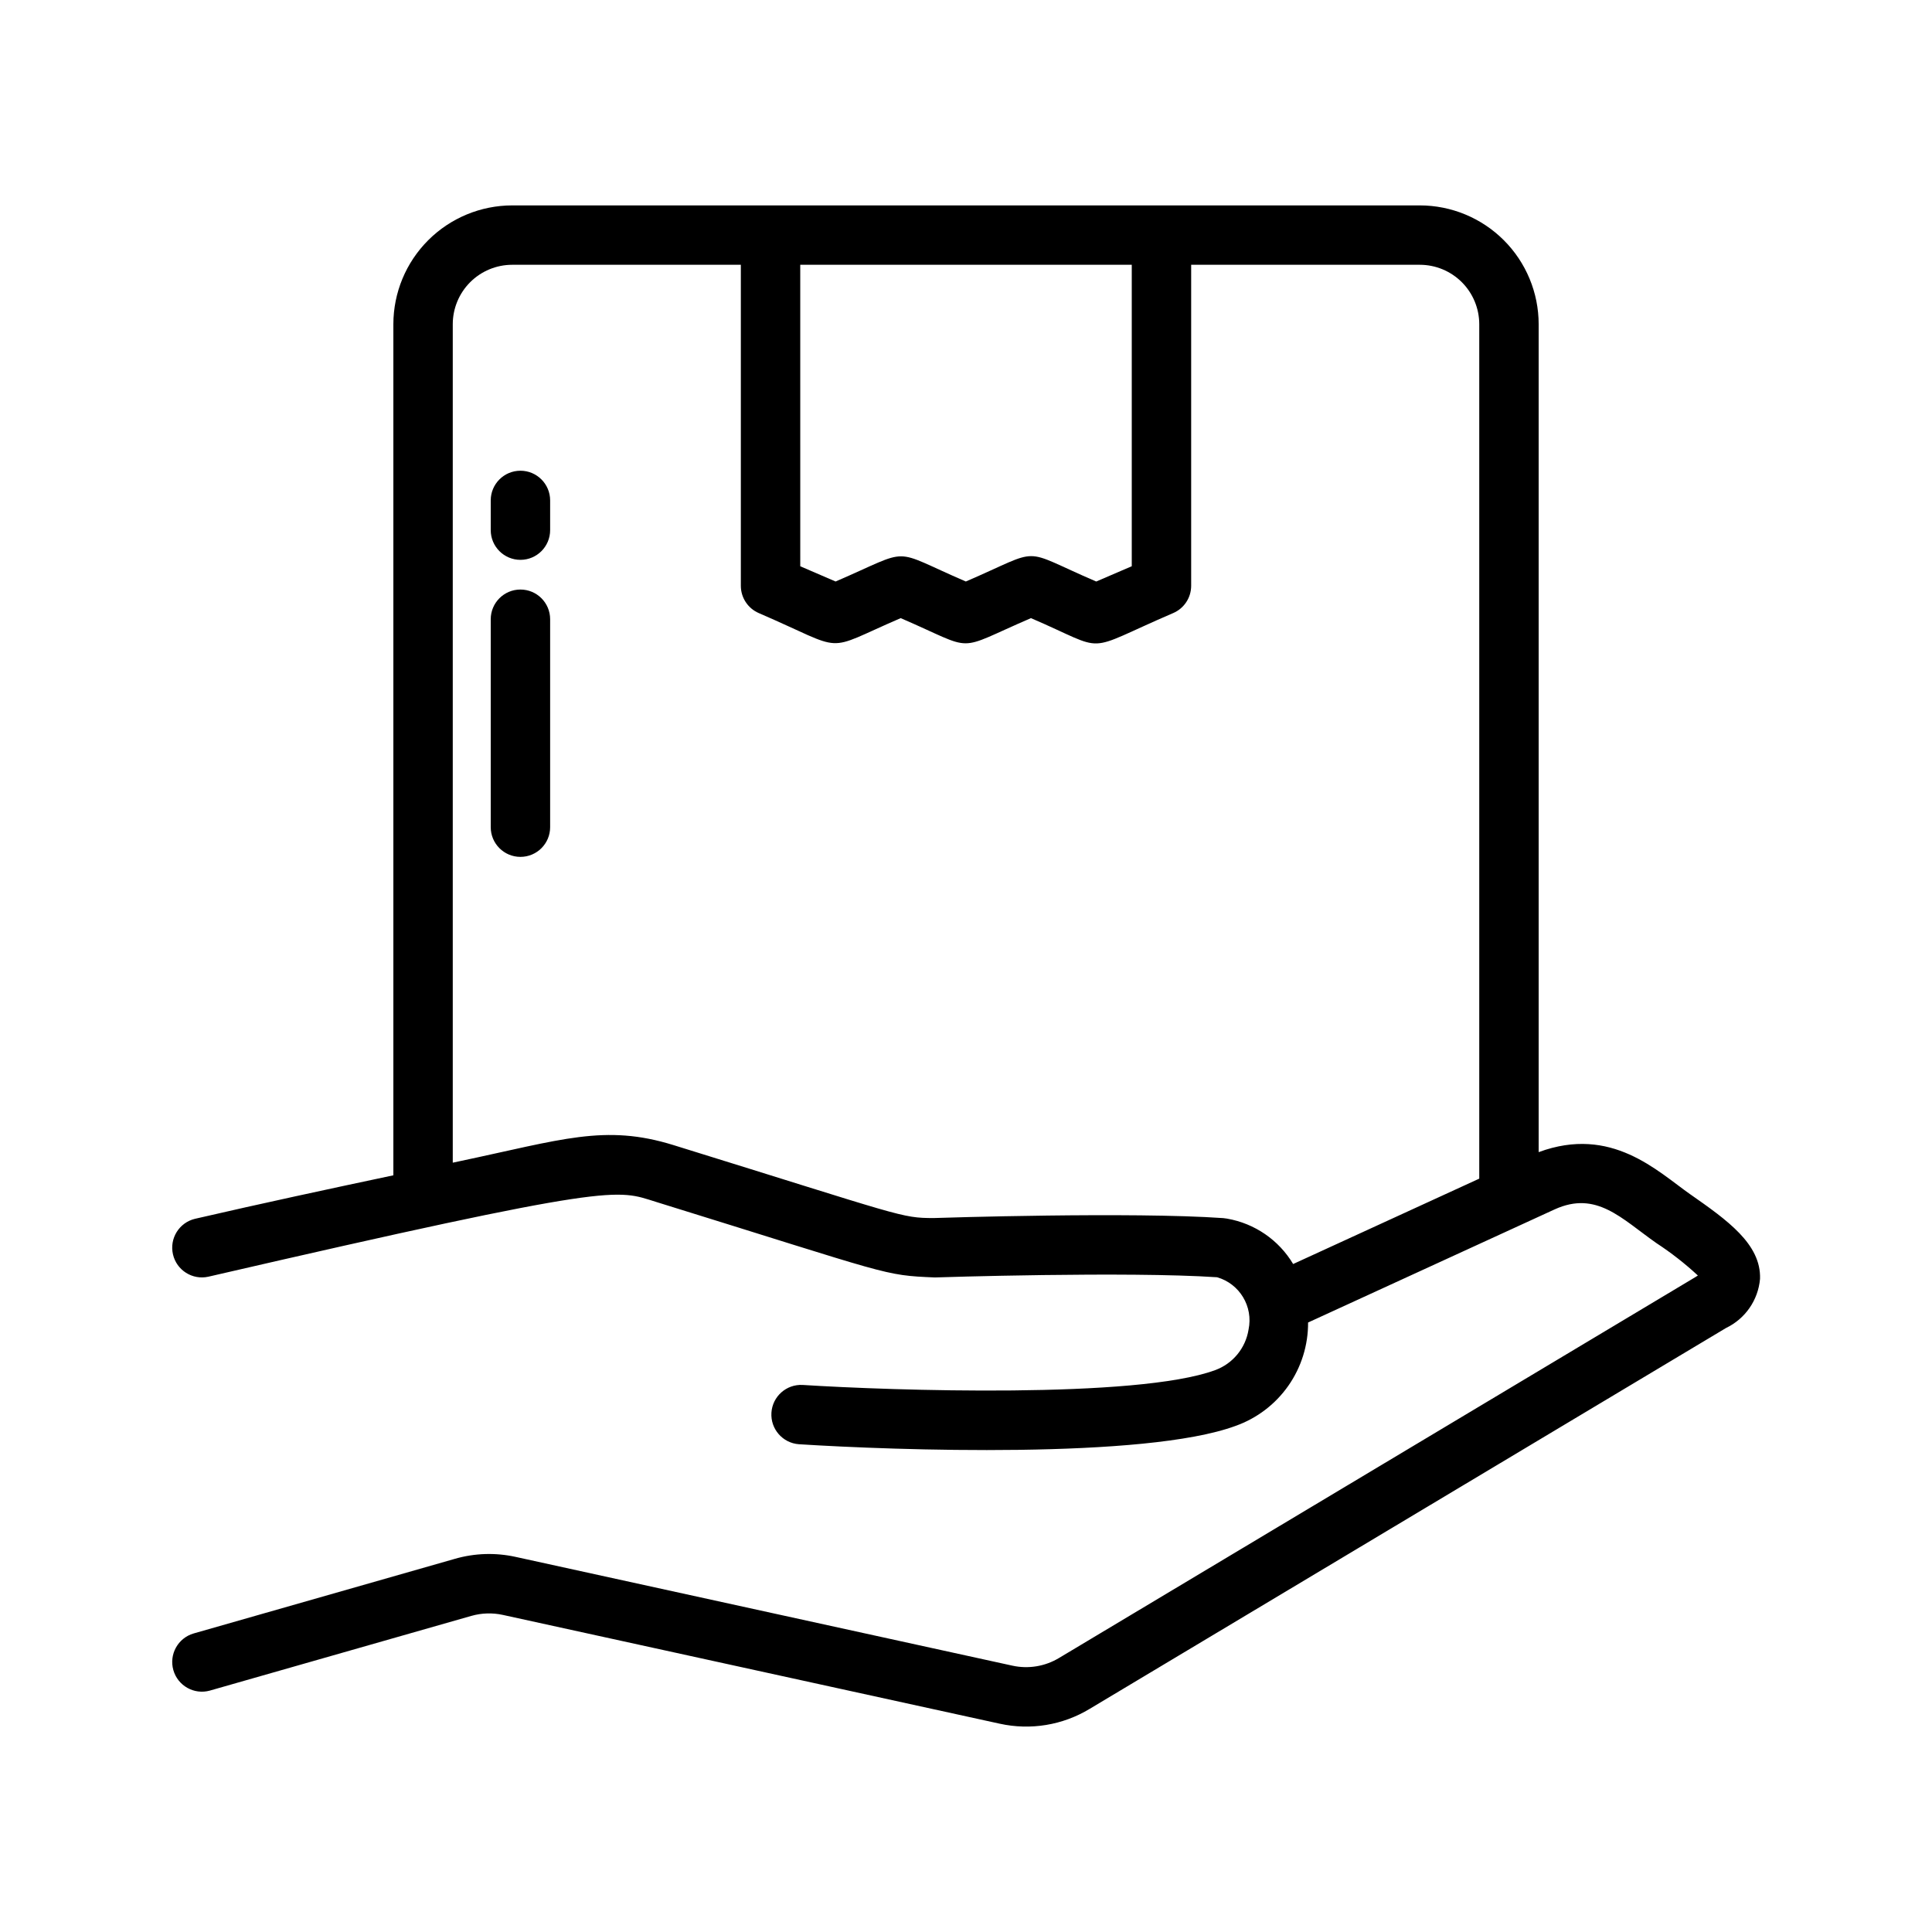 <?xml version="1.0" encoding="UTF-8"?>
<!-- Uploaded to: ICON Repo, www.iconrepo.com, Generator: ICON Repo Mixer Tools -->
<svg fill="#000000" width="800px" height="800px" version="1.1" viewBox="144 144 512 512" xmlns="http://www.w3.org/2000/svg">
 <g>
  <path d="m592 460.55c-8.777-6.156-20.93-18.359-40.238-11.223v-219.41c-0.008-8.348-3.328-16.352-9.23-22.254-5.906-5.902-13.91-9.223-22.258-9.23h-240.54c-8.348 0.008-16.352 3.328-22.254 9.23-5.906 5.902-9.227 13.906-9.234 22.254v225.55c-17.094 3.621-34.488 7.356-52.566 11.527-4.203 1.004-6.812 5.211-5.84 9.426 0.969 4.211 5.156 6.856 9.375 5.918 108.68-25.086 108.09-23.102 118.59-19.84 62.844 19.473 60.016 19.445 73.945 20.039 0.5-0.023 50.938-1.648 74.77-0.055l0.004-0.004c5.992 1.715 9.641 7.773 8.355 13.875-0.785 4.934-4.188 9.055-8.887 10.758-20.68 7.617-85.879 5.398-109.27 3.914-4.316-0.238-8.012 3.047-8.285 7.359-0.273 4.312 2.977 8.039 7.285 8.352 25.195 1.602 91.75 3.984 115.72-4.859 5.652-2.008 10.535-5.723 13.98-10.633 3.441-4.91 5.269-10.77 5.234-16.766l65.34-29.977c11.098-5.051 17.691 2.438 26.977 8.938 3.894 2.547 7.57 5.418 10.984 8.582-0.184 0.125-0.398 0.27-0.652 0.418l-168.63 100.93c-3.711 2.242-8.141 2.977-12.379 2.047l-131.66-28.828c-5.305-1.168-10.82-0.996-16.043 0.504l-69.301 19.797c-4.148 1.223-6.531 5.559-5.348 9.711 1.188 4.156 5.5 6.578 9.668 5.426l69.305-19.801-0.004 0.004c2.719-0.777 5.59-0.867 8.352-0.262l131.67 28.828c8.16 1.805 16.703 0.395 23.852-3.934l168.63-100.93c5.098-2.441 8.523-7.391 9.012-13.02 0.316-9.246-8.789-15.617-18.426-22.367zm-148.07-246.38v79.887l-9.418 4.051c-20.758-8.922-13.641-9.008-34.555-0.004-20.496-8.828-13.734-8.949-34.516 0l-9.363-4.039-0.004-79.895zm25.277 252.78-1.016-0.137c-24.406-1.703-74.816-0.086-76.699-0.02-8.773 0-7.832-0.375-69.027-19.336-18.215-5.648-29.535-1.438-56.902 4.328-0.516 0.109-1.059 0.227-1.574 0.336v-222.21c0.004-4.172 1.664-8.176 4.613-11.125 2.953-2.953 6.957-4.613 11.129-4.617h60.602v85.07c0 3.141 1.867 5.984 4.75 7.231 23.949 10.328 16.457 10.453 37.613 1.34 20.52 8.84 13.742 8.945 34.523 0 21.086 9.059 13.062 9.246 37.684-1.34h0.004c2.891-1.242 4.766-4.086 4.766-7.231v-85.07h60.602c4.176 0.004 8.176 1.664 11.129 4.617 2.949 2.949 4.609 6.953 4.617 11.125v226.44l-49.32 22.625c-3.805-6.359-10.191-10.75-17.492-12.023z"/>
  <path d="m274.05 363.21v-55.105c0-4.348 3.523-7.871 7.871-7.871 4.348 0 7.871 3.523 7.871 7.871v55.105c0 4.348-3.523 7.871-7.871 7.871-4.348 0-7.871-3.523-7.871-7.871z"/>
  <path d="m274.05 284.49v-7.871c0-4.348 3.523-7.871 7.871-7.871 4.348 0 7.871 3.523 7.871 7.871v7.871c0 4.348-3.523 7.875-7.871 7.875-4.348 0-7.871-3.527-7.871-7.875z"/>
 </g>
</svg>